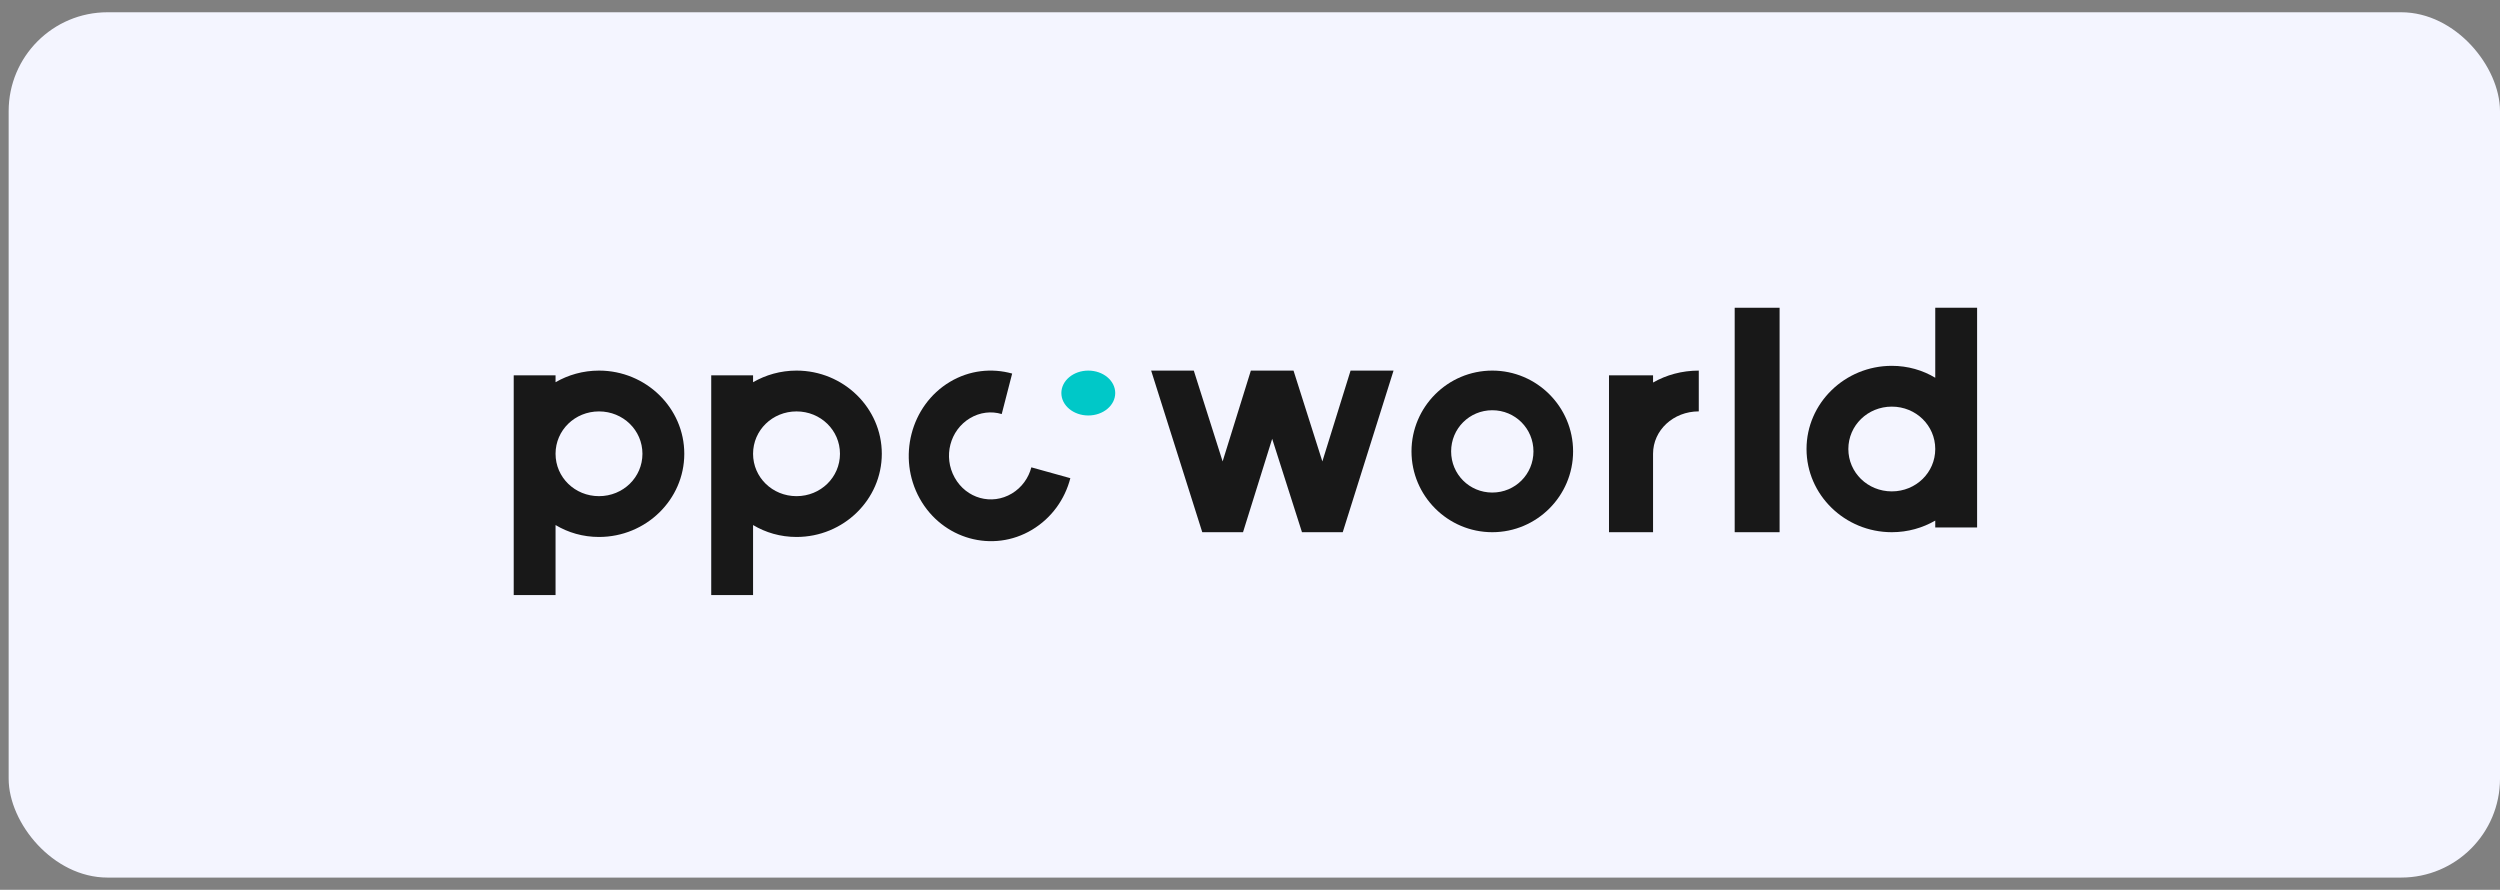 <?xml version="1.0" encoding="UTF-8"?> <svg xmlns="http://www.w3.org/2000/svg" width="177" height="63" viewBox="0 0 177 63" fill="none"><rect x="0" y="0" width="177" height="63" fill="#808080" stroke="none"/> <rect x="0.613" y="0.868" width="176.387" height="61.264" rx="7" fill="#F4F5FF"></rect> <path fill-rule="evenodd" clip-rule="evenodd" d="M88.006 37.68L90.07 31.067L92.18 37.68H95.066L98.663 26.238H95.621L93.623 32.668L91.581 26.238H88.561L86.562 32.668L84.52 26.238H81.501L85.12 37.68H88.006Z" fill="#181818"></path> <path fill-rule="evenodd" clip-rule="evenodd" d="M105.654 26.238C102.503 26.238 99.934 28.807 99.934 31.959C99.934 35.111 102.503 37.68 105.654 37.68C108.806 37.68 111.375 35.111 111.375 31.959C111.376 28.807 108.807 26.238 105.654 26.238ZM105.654 34.873C104.035 34.873 102.74 33.578 102.74 31.959C102.74 30.34 104.036 29.045 105.654 29.045C107.273 29.045 108.569 30.34 108.569 31.959C108.569 33.578 107.274 34.873 105.654 34.873Z" fill="#181818"></path> <path fill-rule="evenodd" clip-rule="evenodd" d="M120.274 29.126V26.238C119.075 26.238 117.971 26.549 117.036 27.083V26.572H113.917V37.68H117.036V32.126C117.036 30.459 118.475 29.126 120.274 29.126Z" fill="#181818"></path> <path d="M125.995 21.789H122.816V37.68H125.995V21.789Z" fill="#181818"></path> <path fill-rule="evenodd" clip-rule="evenodd" d="M137.016 21.789V26.745C136.128 26.212 135.079 25.901 133.94 25.901C130.614 25.901 127.902 28.545 127.902 31.79C127.902 35.035 130.614 37.68 133.94 37.68C135.08 37.68 136.128 37.369 137.016 36.858V37.346H139.979V21.789H137.016ZM133.94 34.79C132.23 34.79 130.863 33.457 130.863 31.79C130.863 30.123 132.231 28.789 133.94 28.789C135.649 28.789 137.016 30.123 137.016 31.79C137.016 33.457 135.649 34.79 133.94 34.79Z" fill="#181818"></path> <path fill-rule="evenodd" clip-rule="evenodd" d="M42.409 26.238C41.27 26.238 40.221 26.549 39.333 27.061V26.572H36.371V42.129H39.333V37.173C40.222 37.706 41.27 38.017 42.409 38.017C45.736 38.017 48.448 35.373 48.448 32.128C48.448 28.883 45.736 26.238 42.409 26.238ZM42.409 35.128C40.7 35.128 39.333 33.795 39.333 32.128C39.333 30.461 40.701 29.128 42.409 29.128C44.118 29.128 45.485 30.461 45.485 32.128C45.486 33.795 44.119 35.128 42.409 35.128Z" fill="#181818"></path> <path fill-rule="evenodd" clip-rule="evenodd" d="M56.394 26.238C55.254 26.238 54.206 26.549 53.317 27.061V26.572H50.355V42.129H53.317V37.173C54.206 37.706 55.255 38.017 56.394 38.017C59.721 38.017 62.432 35.373 62.432 32.128C62.432 28.883 59.721 26.238 56.394 26.238ZM56.394 35.128C54.684 35.128 53.317 33.795 53.317 32.128C53.317 30.461 54.685 29.128 56.394 29.128C58.102 29.128 59.47 30.461 59.47 32.128C59.47 33.795 58.102 35.128 56.394 35.128Z" fill="#181818"></path> <path fill-rule="evenodd" clip-rule="evenodd" d="M73.019 33.087C72.826 33.834 72.344 34.519 71.641 34.94C70.215 35.796 68.413 35.295 67.59 33.813C66.766 32.332 67.248 30.463 68.675 29.608C69.379 29.186 70.19 29.094 70.922 29.315L71.661 26.448C70.221 26.047 68.636 26.207 67.247 27.04C64.47 28.705 63.513 32.412 65.117 35.296C66.72 38.179 70.291 39.173 73.068 37.508C74.457 36.675 75.394 35.35 75.78 33.855L73.019 33.087Z" fill="#181818"></path> <path fill-rule="evenodd" clip-rule="evenodd" d="M77.051 29.416C78.104 29.416 78.958 28.705 78.958 27.828C78.958 26.95 78.104 26.238 77.051 26.238C75.998 26.238 75.144 26.95 75.144 27.828C75.144 28.705 75.998 29.416 77.051 29.416Z" fill="#00C8C8"></path> </svg> 